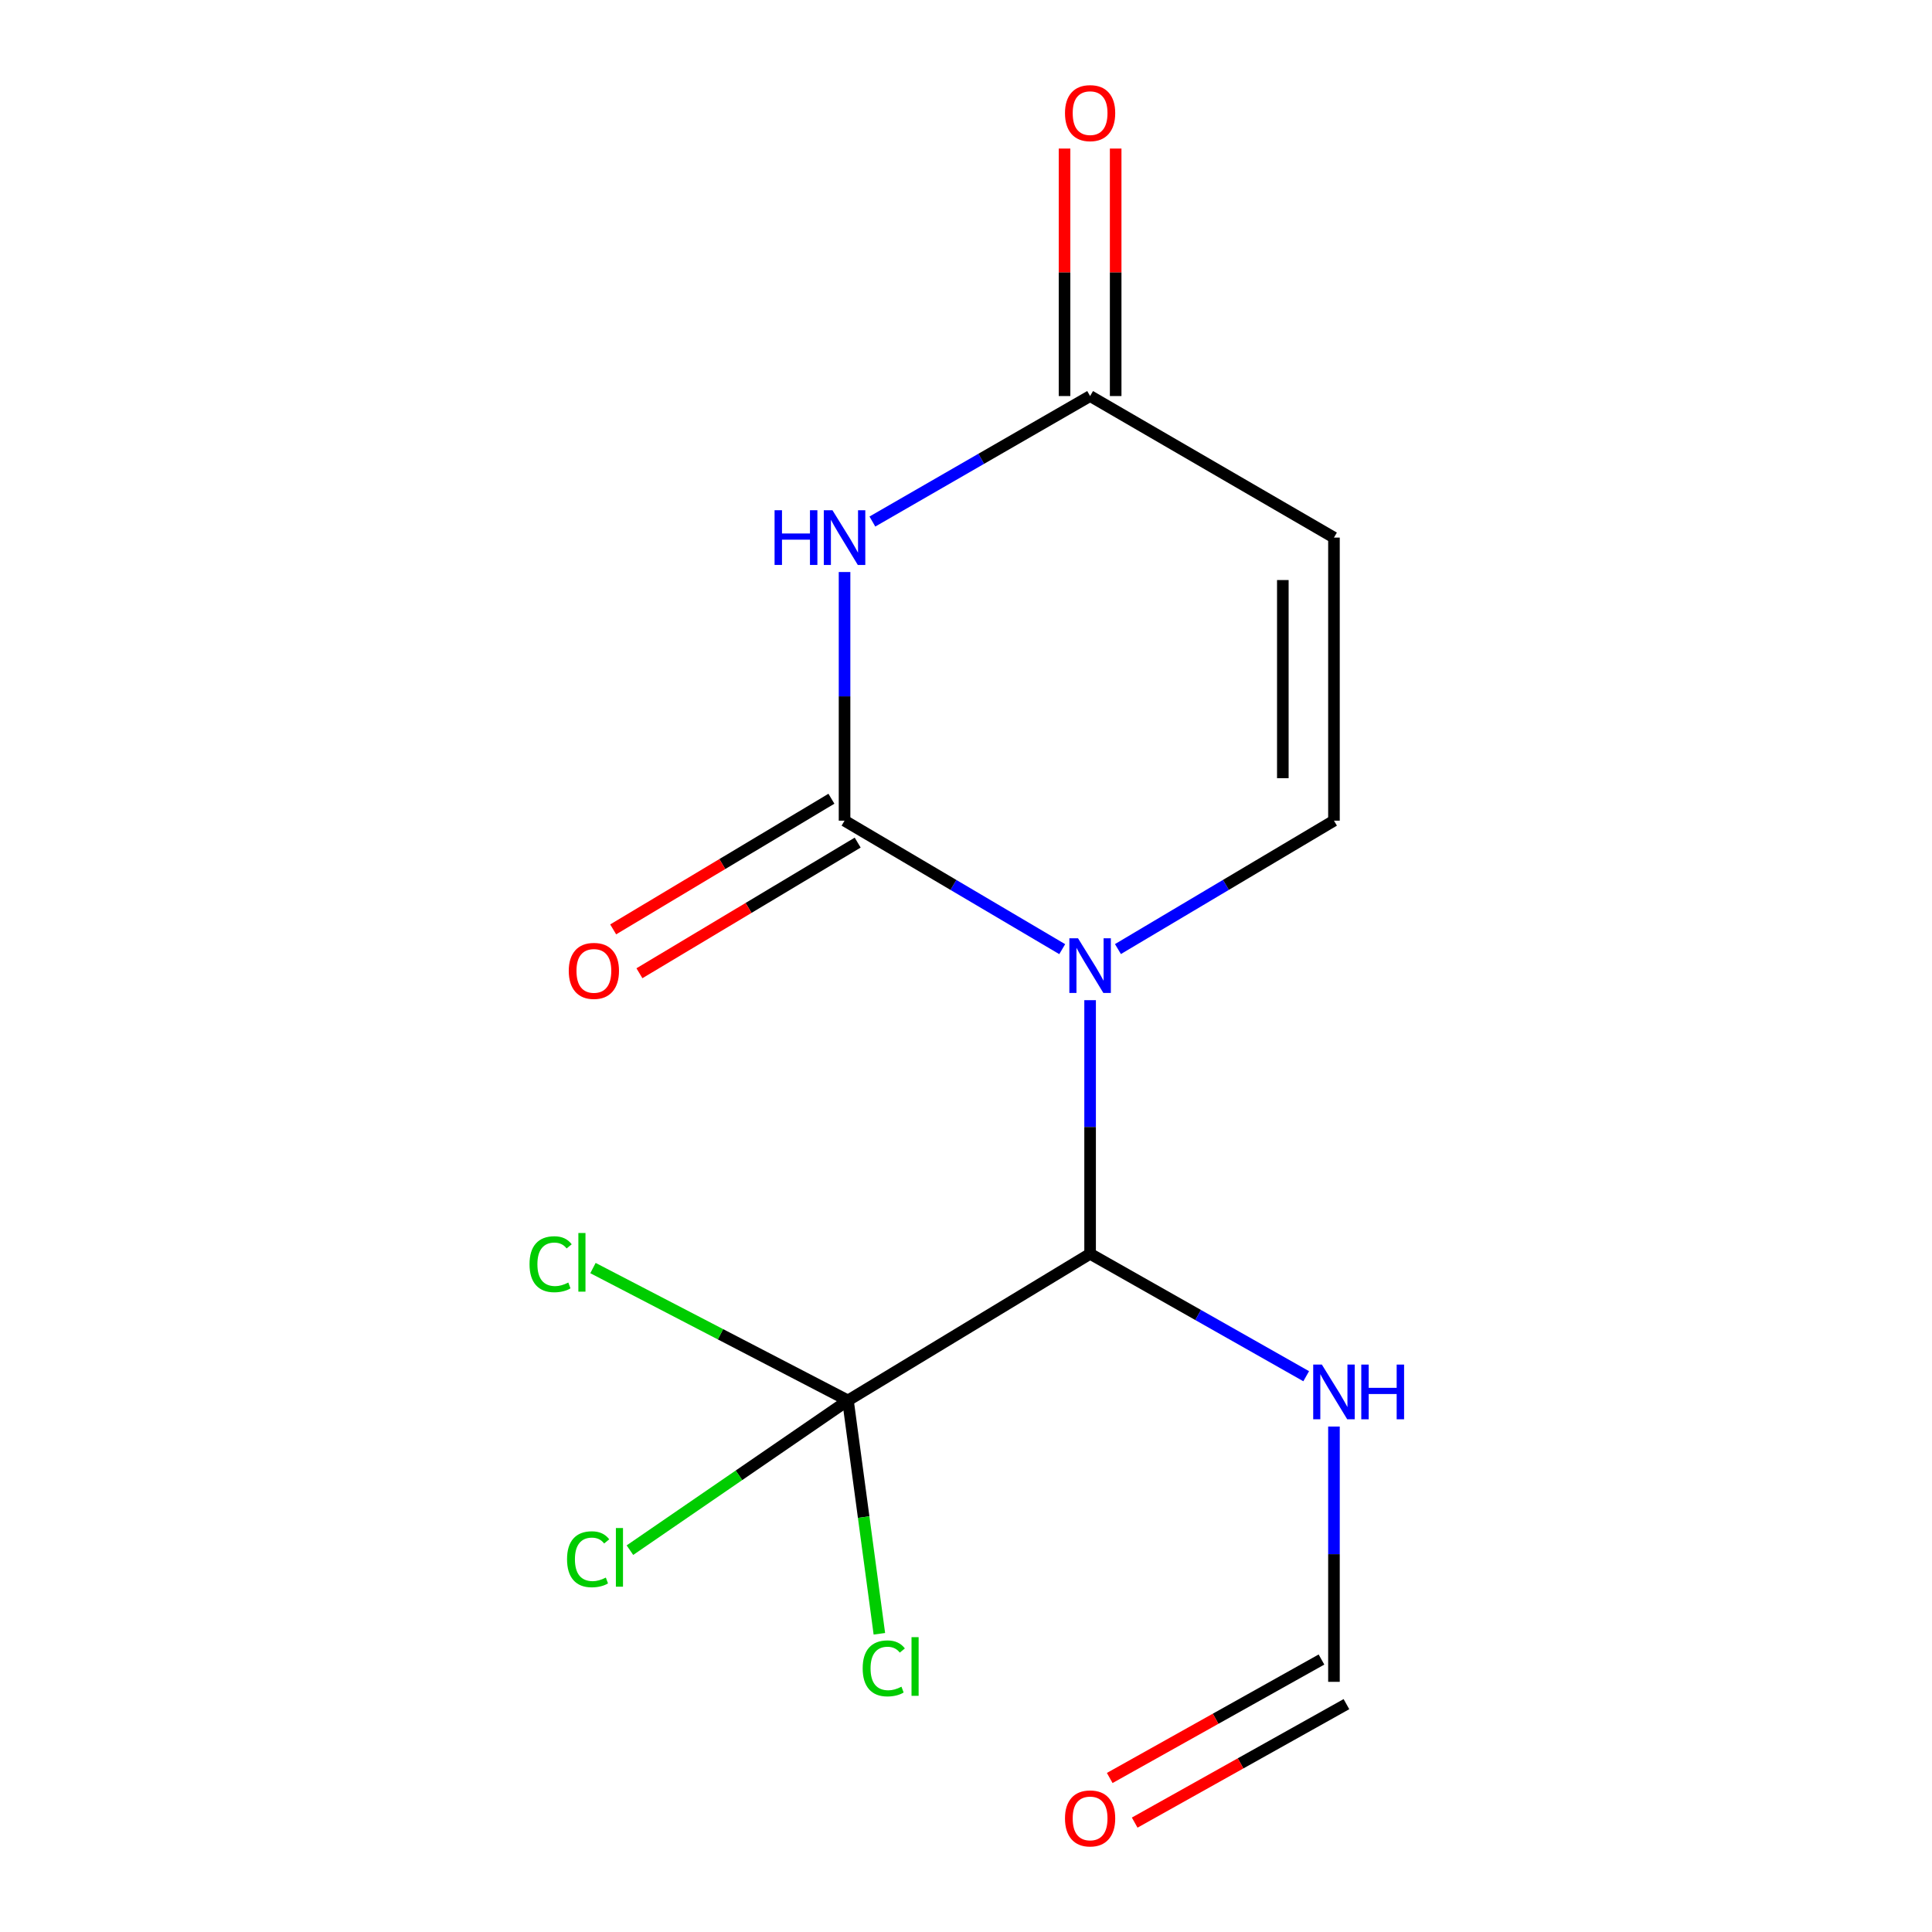 <?xml version='1.0' encoding='iso-8859-1'?>
<svg version='1.1' baseProfile='full'
              xmlns='http://www.w3.org/2000/svg'
                      xmlns:rdkit='http://www.rdkit.org/xml'
                      xmlns:xlink='http://www.w3.org/1999/xlink'
                  xml:space='preserve'
width='1000px' height='1000px' viewBox='0 0 1000 1000'>
<!-- END OF HEADER -->
<rect style='opacity:1.0;fill:#FFFFFF;stroke:none' width='1000' height='1000' x='0' y='0'> </rect>
<path class='bond-0' d='M 549.806,491.282 L 493.472,458.029' style='fill:none;fill-rule:evenodd;stroke:#0000FF;stroke-width:6px;stroke-linecap:butt;stroke-linejoin:miter;stroke-opacity:1' />
<path class='bond-0' d='M 493.472,458.029 L 437.137,424.775' style='fill:none;fill-rule:evenodd;stroke:#000000;stroke-width:6px;stroke-linecap:butt;stroke-linejoin:miter;stroke-opacity:1' />
<path class='bond-1' d='M 564.236,517.689 L 564.236,583.328' style='fill:none;fill-rule:evenodd;stroke:#0000FF;stroke-width:6px;stroke-linecap:butt;stroke-linejoin:miter;stroke-opacity:1' />
<path class='bond-1' d='M 564.236,583.328 L 564.236,648.967' style='fill:none;fill-rule:evenodd;stroke:#000000;stroke-width:6px;stroke-linecap:butt;stroke-linejoin:miter;stroke-opacity:1' />
<path class='bond-2' d='M 578.647,491.234 L 634.55,458.005' style='fill:none;fill-rule:evenodd;stroke:#0000FF;stroke-width:6px;stroke-linecap:butt;stroke-linejoin:miter;stroke-opacity:1' />
<path class='bond-2' d='M 634.55,458.005 L 690.454,424.775' style='fill:none;fill-rule:evenodd;stroke:#000000;stroke-width:6px;stroke-linecap:butt;stroke-linejoin:miter;stroke-opacity:1' />
<path class='bond-3' d='M 437.137,424.775 L 437.137,360.426' style='fill:none;fill-rule:evenodd;stroke:#000000;stroke-width:6px;stroke-linecap:butt;stroke-linejoin:miter;stroke-opacity:1' />
<path class='bond-3' d='M 437.137,360.426 L 437.137,296.077' style='fill:none;fill-rule:evenodd;stroke:#0000FF;stroke-width:6px;stroke-linecap:butt;stroke-linejoin:miter;stroke-opacity:1' />
<path class='bond-4' d='M 430.34,413.422 L 373.857,447.235' style='fill:none;fill-rule:evenodd;stroke:#000000;stroke-width:6px;stroke-linecap:butt;stroke-linejoin:miter;stroke-opacity:1' />
<path class='bond-4' d='M 373.857,447.235 L 317.375,481.048' style='fill:none;fill-rule:evenodd;stroke:#FF0000;stroke-width:6px;stroke-linecap:butt;stroke-linejoin:miter;stroke-opacity:1' />
<path class='bond-4' d='M 443.933,436.128 L 387.45,469.941' style='fill:none;fill-rule:evenodd;stroke:#000000;stroke-width:6px;stroke-linecap:butt;stroke-linejoin:miter;stroke-opacity:1' />
<path class='bond-4' d='M 387.45,469.941 L 330.967,503.754' style='fill:none;fill-rule:evenodd;stroke:#FF0000;stroke-width:6px;stroke-linecap:butt;stroke-linejoin:miter;stroke-opacity:1' />
<path class='bond-5' d='M 451.544,269.95 L 507.89,237.472' style='fill:none;fill-rule:evenodd;stroke:#0000FF;stroke-width:6px;stroke-linecap:butt;stroke-linejoin:miter;stroke-opacity:1' />
<path class='bond-5' d='M 507.89,237.472 L 564.236,204.994' style='fill:none;fill-rule:evenodd;stroke:#000000;stroke-width:6px;stroke-linecap:butt;stroke-linejoin:miter;stroke-opacity:1' />
<path class='bond-6' d='M 564.236,648.967 L 438.901,724.874' style='fill:none;fill-rule:evenodd;stroke:#000000;stroke-width:6px;stroke-linecap:butt;stroke-linejoin:miter;stroke-opacity:1' />
<path class='bond-7' d='M 564.236,648.967 L 620.162,680.647' style='fill:none;fill-rule:evenodd;stroke:#000000;stroke-width:6px;stroke-linecap:butt;stroke-linejoin:miter;stroke-opacity:1' />
<path class='bond-7' d='M 620.162,680.647 L 676.087,712.326' style='fill:none;fill-rule:evenodd;stroke:#0000FF;stroke-width:6px;stroke-linecap:butt;stroke-linejoin:miter;stroke-opacity:1' />
<path class='bond-8' d='M 690.454,424.775 L 690.454,278.254' style='fill:none;fill-rule:evenodd;stroke:#000000;stroke-width:6px;stroke-linecap:butt;stroke-linejoin:miter;stroke-opacity:1' />
<path class='bond-8' d='M 663.99,402.797 L 663.99,300.232' style='fill:none;fill-rule:evenodd;stroke:#000000;stroke-width:6px;stroke-linecap:butt;stroke-linejoin:miter;stroke-opacity:1' />
<path class='bond-9' d='M 438.901,724.874 L 447.031,785.258' style='fill:none;fill-rule:evenodd;stroke:#000000;stroke-width:6px;stroke-linecap:butt;stroke-linejoin:miter;stroke-opacity:1' />
<path class='bond-9' d='M 447.031,785.258 L 455.16,845.641' style='fill:none;fill-rule:evenodd;stroke:#00CC00;stroke-width:6px;stroke-linecap:butt;stroke-linejoin:miter;stroke-opacity:1' />
<path class='bond-10' d='M 438.901,724.874 L 382.475,763.618' style='fill:none;fill-rule:evenodd;stroke:#000000;stroke-width:6px;stroke-linecap:butt;stroke-linejoin:miter;stroke-opacity:1' />
<path class='bond-10' d='M 382.475,763.618 L 326.049,802.362' style='fill:none;fill-rule:evenodd;stroke:#00CC00;stroke-width:6px;stroke-linecap:butt;stroke-linejoin:miter;stroke-opacity:1' />
<path class='bond-11' d='M 438.901,724.874 L 372.91,690.611' style='fill:none;fill-rule:evenodd;stroke:#000000;stroke-width:6px;stroke-linecap:butt;stroke-linejoin:miter;stroke-opacity:1' />
<path class='bond-11' d='M 372.91,690.611 L 306.92,656.347' style='fill:none;fill-rule:evenodd;stroke:#00CC00;stroke-width:6px;stroke-linecap:butt;stroke-linejoin:miter;stroke-opacity:1' />
<path class='bond-12' d='M 690.454,278.254 L 564.236,204.994' style='fill:none;fill-rule:evenodd;stroke:#000000;stroke-width:6px;stroke-linecap:butt;stroke-linejoin:miter;stroke-opacity:1' />
<path class='bond-13' d='M 577.468,204.994 L 577.468,140.944' style='fill:none;fill-rule:evenodd;stroke:#000000;stroke-width:6px;stroke-linecap:butt;stroke-linejoin:miter;stroke-opacity:1' />
<path class='bond-13' d='M 577.468,140.944 L 577.468,76.895' style='fill:none;fill-rule:evenodd;stroke:#FF0000;stroke-width:6px;stroke-linecap:butt;stroke-linejoin:miter;stroke-opacity:1' />
<path class='bond-13' d='M 551.004,204.994 L 551.004,140.944' style='fill:none;fill-rule:evenodd;stroke:#000000;stroke-width:6px;stroke-linecap:butt;stroke-linejoin:miter;stroke-opacity:1' />
<path class='bond-13' d='M 551.004,140.944 L 551.004,76.895' style='fill:none;fill-rule:evenodd;stroke:#FF0000;stroke-width:6px;stroke-linecap:butt;stroke-linejoin:miter;stroke-opacity:1' />
<path class='bond-14' d='M 690.454,738.375 L 690.454,804.444' style='fill:none;fill-rule:evenodd;stroke:#0000FF;stroke-width:6px;stroke-linecap:butt;stroke-linejoin:miter;stroke-opacity:1' />
<path class='bond-14' d='M 690.454,804.444 L 690.454,870.513' style='fill:none;fill-rule:evenodd;stroke:#000000;stroke-width:6px;stroke-linecap:butt;stroke-linejoin:miter;stroke-opacity:1' />
<path class='bond-15' d='M 683.993,858.966 L 629.192,889.625' style='fill:none;fill-rule:evenodd;stroke:#000000;stroke-width:6px;stroke-linecap:butt;stroke-linejoin:miter;stroke-opacity:1' />
<path class='bond-15' d='M 629.192,889.625 L 574.391,920.284' style='fill:none;fill-rule:evenodd;stroke:#FF0000;stroke-width:6px;stroke-linecap:butt;stroke-linejoin:miter;stroke-opacity:1' />
<path class='bond-15' d='M 696.914,882.061 L 642.113,912.72' style='fill:none;fill-rule:evenodd;stroke:#000000;stroke-width:6px;stroke-linecap:butt;stroke-linejoin:miter;stroke-opacity:1' />
<path class='bond-15' d='M 642.113,912.72 L 587.312,943.379' style='fill:none;fill-rule:evenodd;stroke:#FF0000;stroke-width:6px;stroke-linecap:butt;stroke-linejoin:miter;stroke-opacity:1' />
<path  class='atom-0' d='M 557.976 485.64
L 567.256 500.64
Q 568.176 502.12, 569.656 504.8
Q 571.136 507.48, 571.216 507.64
L 571.216 485.64
L 574.976 485.64
L 574.976 513.96
L 571.096 513.96
L 561.136 497.56
Q 559.976 495.64, 558.736 493.44
Q 557.536 491.24, 557.176 490.56
L 557.176 513.96
L 553.496 513.96
L 553.496 485.64
L 557.976 485.64
' fill='#0000FF'/>
<path  class='atom-2' d='M 400.917 264.094
L 404.757 264.094
L 404.757 276.134
L 419.237 276.134
L 419.237 264.094
L 423.077 264.094
L 423.077 292.414
L 419.237 292.414
L 419.237 279.334
L 404.757 279.334
L 404.757 292.414
L 400.917 292.414
L 400.917 264.094
' fill='#0000FF'/>
<path  class='atom-2' d='M 430.877 264.094
L 440.157 279.094
Q 441.077 280.574, 442.557 283.254
Q 444.037 285.934, 444.117 286.094
L 444.117 264.094
L 447.877 264.094
L 447.877 292.414
L 443.997 292.414
L 434.037 276.014
Q 432.877 274.094, 431.637 271.894
Q 430.437 269.694, 430.077 269.014
L 430.077 292.414
L 426.397 292.414
L 426.397 264.094
L 430.877 264.094
' fill='#0000FF'/>
<path  class='atom-8' d='M 684.194 706.304
L 693.474 721.304
Q 694.394 722.784, 695.874 725.464
Q 697.354 728.144, 697.434 728.304
L 697.434 706.304
L 701.194 706.304
L 701.194 734.624
L 697.314 734.624
L 687.354 718.224
Q 686.194 716.304, 684.954 714.104
Q 683.754 711.904, 683.394 711.224
L 683.394 734.624
L 679.714 734.624
L 679.714 706.304
L 684.194 706.304
' fill='#0000FF'/>
<path  class='atom-8' d='M 704.594 706.304
L 708.434 706.304
L 708.434 718.344
L 722.914 718.344
L 722.914 706.304
L 726.754 706.304
L 726.754 734.624
L 722.914 734.624
L 722.914 721.544
L 708.434 721.544
L 708.434 734.624
L 704.594 734.624
L 704.594 706.304
' fill='#0000FF'/>
<path  class='atom-9' d='M 294.391 502.526
Q 294.391 495.726, 297.751 491.926
Q 301.111 488.126, 307.391 488.126
Q 313.671 488.126, 317.031 491.926
Q 320.391 495.726, 320.391 502.526
Q 320.391 509.406, 316.991 513.326
Q 313.591 517.206, 307.391 517.206
Q 301.151 517.206, 297.751 513.326
Q 294.391 509.446, 294.391 502.526
M 307.391 514.006
Q 311.711 514.006, 314.031 511.126
Q 316.391 508.206, 316.391 502.526
Q 316.391 496.966, 314.031 494.166
Q 311.711 491.326, 307.391 491.326
Q 303.071 491.326, 300.711 494.126
Q 298.391 496.926, 298.391 502.526
Q 298.391 508.246, 300.711 511.126
Q 303.071 514.006, 307.391 514.006
' fill='#FF0000'/>
<path  class='atom-11' d='M 551.236 58.552
Q 551.236 51.752, 554.596 47.952
Q 557.956 44.152, 564.236 44.152
Q 570.516 44.152, 573.876 47.952
Q 577.236 51.752, 577.236 58.552
Q 577.236 65.432, 573.836 69.352
Q 570.436 73.232, 564.236 73.232
Q 557.996 73.232, 554.596 69.352
Q 551.236 65.472, 551.236 58.552
M 564.236 70.032
Q 568.556 70.032, 570.876 67.152
Q 573.236 64.232, 573.236 58.552
Q 573.236 52.992, 570.876 50.192
Q 568.556 47.352, 564.236 47.352
Q 559.916 47.352, 557.556 50.152
Q 555.236 52.952, 555.236 58.552
Q 555.236 64.272, 557.556 67.152
Q 559.916 70.032, 564.236 70.032
' fill='#FF0000'/>
<path  class='atom-12' d='M 551.236 941.208
Q 551.236 934.408, 554.596 930.608
Q 557.956 926.808, 564.236 926.808
Q 570.516 926.808, 573.876 930.608
Q 577.236 934.408, 577.236 941.208
Q 577.236 948.088, 573.836 952.008
Q 570.436 955.888, 564.236 955.888
Q 557.996 955.888, 554.596 952.008
Q 551.236 948.128, 551.236 941.208
M 564.236 952.688
Q 568.556 952.688, 570.876 949.808
Q 573.236 946.888, 573.236 941.208
Q 573.236 935.648, 570.876 932.848
Q 568.556 930.008, 564.236 930.008
Q 559.916 930.008, 557.556 932.808
Q 555.236 935.608, 555.236 941.208
Q 555.236 946.928, 557.556 949.808
Q 559.916 952.688, 564.236 952.688
' fill='#FF0000'/>
<path  class='atom-13' d='M 446.52 863.554
Q 446.52 856.514, 449.8 852.834
Q 453.12 849.114, 459.4 849.114
Q 465.24 849.114, 468.36 853.234
L 465.72 855.394
Q 463.44 852.394, 459.4 852.394
Q 455.12 852.394, 452.84 855.274
Q 450.6 858.114, 450.6 863.554
Q 450.6 869.154, 452.92 872.034
Q 455.28 874.914, 459.84 874.914
Q 462.96 874.914, 466.6 873.034
L 467.72 876.034
Q 466.24 876.994, 464 877.554
Q 461.76 878.114, 459.28 878.114
Q 453.12 878.114, 449.8 874.354
Q 446.52 870.594, 446.52 863.554
' fill='#00CC00'/>
<path  class='atom-13' d='M 471.8 847.394
L 475.48 847.394
L 475.48 877.754
L 471.8 877.754
L 471.8 847.394
' fill='#00CC00'/>
<path  class='atom-14' d='M 293.502 807.069
Q 293.502 800.029, 296.782 796.349
Q 300.102 792.629, 306.382 792.629
Q 312.222 792.629, 315.342 796.749
L 312.702 798.909
Q 310.422 795.909, 306.382 795.909
Q 302.102 795.909, 299.822 798.789
Q 297.582 801.629, 297.582 807.069
Q 297.582 812.669, 299.902 815.549
Q 302.262 818.429, 306.822 818.429
Q 309.942 818.429, 313.582 816.549
L 314.702 819.549
Q 313.222 820.509, 310.982 821.069
Q 308.742 821.629, 306.262 821.629
Q 300.102 821.629, 296.782 817.869
Q 293.502 814.109, 293.502 807.069
' fill='#00CC00'/>
<path  class='atom-14' d='M 318.782 790.909
L 322.462 790.909
L 322.462 821.269
L 318.782 821.269
L 318.782 790.909
' fill='#00CC00'/>
<path  class='atom-15' d='M 274.081 654.358
Q 274.081 647.318, 277.361 643.638
Q 280.681 639.918, 286.961 639.918
Q 292.801 639.918, 295.921 644.038
L 293.281 646.198
Q 291.001 643.198, 286.961 643.198
Q 282.681 643.198, 280.401 646.078
Q 278.161 648.918, 278.161 654.358
Q 278.161 659.958, 280.481 662.838
Q 282.841 665.718, 287.401 665.718
Q 290.521 665.718, 294.161 663.838
L 295.281 666.838
Q 293.801 667.798, 291.561 668.358
Q 289.321 668.918, 286.841 668.918
Q 280.681 668.918, 277.361 665.158
Q 274.081 661.398, 274.081 654.358
' fill='#00CC00'/>
<path  class='atom-15' d='M 299.361 638.198
L 303.041 638.198
L 303.041 668.558
L 299.361 668.558
L 299.361 638.198
' fill='#00CC00'/>
</svg>
